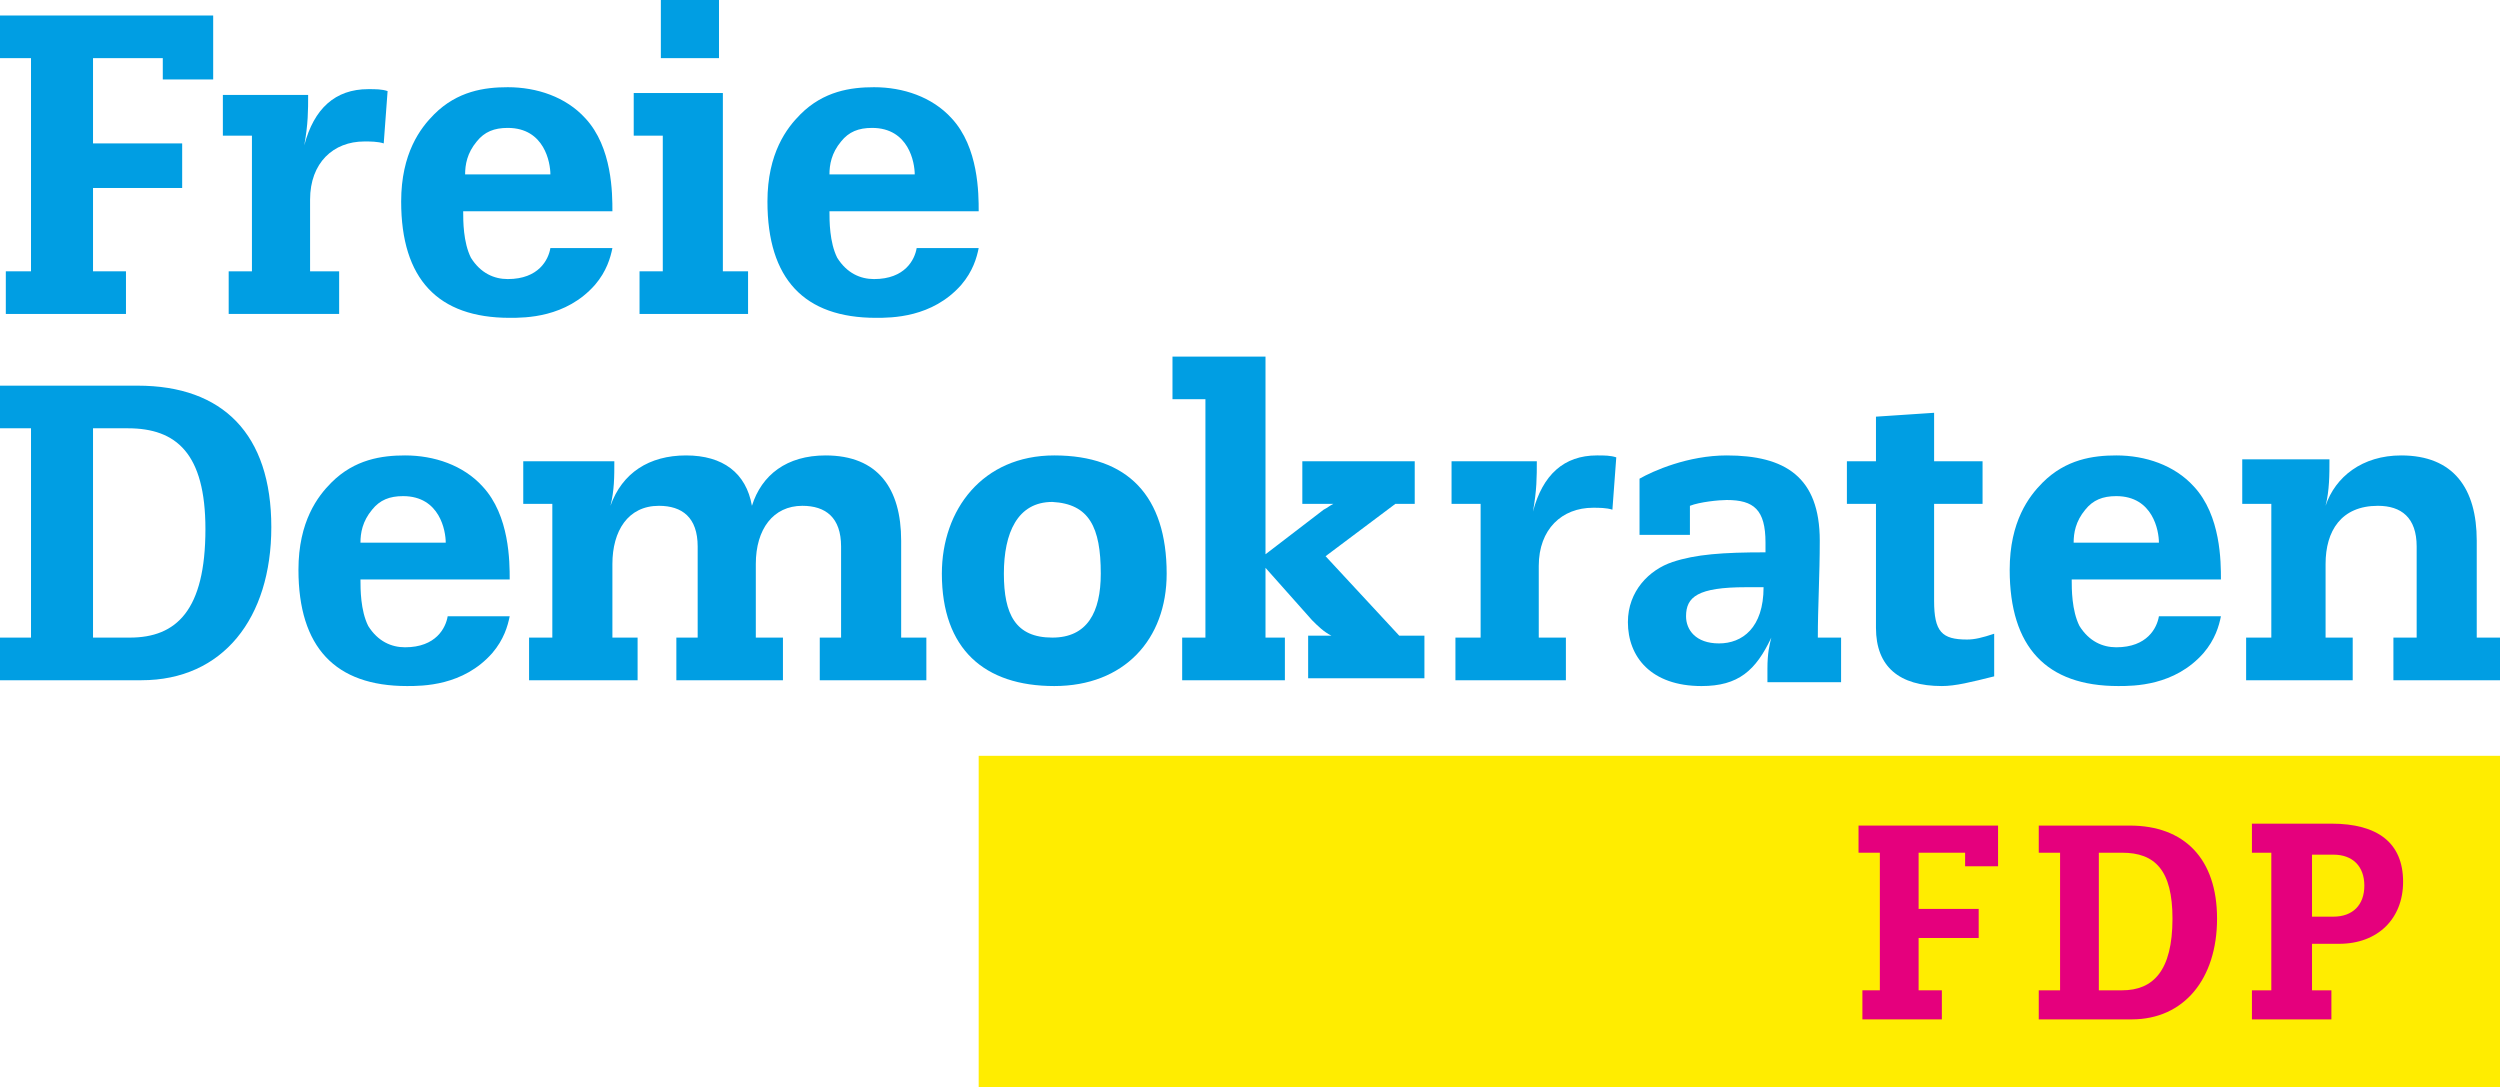 <?xml version="1.0" encoding="utf-8"?>
<!-- Generator: Adobe Illustrator 19.1.0, SVG Export Plug-In . SVG Version: 6.00 Build 0)  -->
<!DOCTYPE svg PUBLIC "-//W3C//DTD SVG 1.1//EN" "http://www.w3.org/Graphics/SVG/1.1/DTD/svg11.dtd">
<svg version="1.1" id="Ebene_1" xmlns="http://www.w3.org/2000/svg" xmlns:xlink="http://www.w3.org/1999/xlink" x="0px" y="0px"
	 width="129px" height="56.1px" viewBox="0 0 129 56.1" style="enable-background:new 0 0 129 56.1;" xml:space="preserve">
<style type="text/css">
	.st0{fill:#009EE3;}
	.st1{fill:#FFED00;}
	.st2{fill:#E5007D;}
</style>
<g>
	<g>
		<path class="st0" d="M28.4,12.8c-0.1,0.6-0.6,1.6-2.2,1.6c-0.7,0-1.4-0.3-1.9-1.1c-0.4-0.8-0.4-1.9-0.4-2.4h7.7
			c0-0.9,0-3.3-1.4-4.8c-1-1.1-2.5-1.6-4-1.6c-1.2,0-2.6,0.2-3.8,1.4c-0.7,0.7-1.7,2-1.7,4.5c0,4,1.9,6,5.6,6c0.8,0,2.9,0,4.4-1.7
			c0.6-0.7,0.8-1.4,0.9-1.9L28.4,12.8z M24,9c0-0.5,0.1-1.1,0.6-1.7c0.4-0.5,0.9-0.7,1.6-0.7c1.9,0,2.2,1.8,2.2,2.4H24z"/>
		<path class="st0" d="M23.1,31.8c-0.1,0.6-0.6,1.6-2.2,1.6c-0.7,0-1.4-0.3-1.9-1.1c-0.4-0.8-0.4-1.9-0.4-2.4h7.7
			c0-0.9,0-3.3-1.4-4.8c-1-1.1-2.5-1.6-4-1.6c-1.2,0-2.6,0.2-3.8,1.4c-0.7,0.7-1.7,2-1.7,4.5c0,4,1.9,6,5.6,6c0.8,0,2.9,0,4.4-1.7
			c0.6-0.7,0.8-1.4,0.9-1.9L23.1,31.8z M18.6,28c0-0.5,0.1-1.1,0.6-1.7c0.4-0.5,0.9-0.7,1.6-0.7c1.9,0,2.2,1.8,2.2,2.4H18.6z"/>
		<path class="st0" d="M111.4,31.8c-0.1,0.6-0.6,1.6-2.2,1.6c-0.7,0-1.4-0.3-1.9-1.1c-0.4-0.8-0.4-1.9-0.4-2.4h7.7
			c0-0.9,0-3.3-1.4-4.8c-1-1.1-2.5-1.6-4-1.6c-1.2,0-2.6,0.2-3.8,1.4c-0.7,0.7-1.7,2-1.7,4.5c0,4,1.9,6,5.6,6c0.8,0,2.9,0,4.4-1.7
			c0.6-0.7,0.8-1.4,0.9-1.9L111.4,31.8z M107,28c0-0.5,0.1-1.1,0.6-1.7c0.4-0.5,0.9-0.7,1.6-0.7c1.9,0,2.2,1.8,2.2,2.4H107z"/>
		<path class="st0" d="M47.3,12.8c-0.1,0.6-0.6,1.6-2.2,1.6c-0.7,0-1.4-0.3-1.9-1.1c-0.4-0.8-0.4-1.9-0.4-2.4h7.7
			c0-0.9,0-3.3-1.4-4.8c-1-1.1-2.5-1.6-4-1.6c-1.2,0-2.6,0.2-3.8,1.4c-0.7,0.7-1.7,2-1.7,4.5c0,4,1.9,6,5.6,6c0.8,0,2.9,0,4.4-1.7
			c0.6-0.7,0.8-1.4,0.9-1.9L47.3,12.8z M42.8,9c0-0.5,0.1-1.1,0.6-1.7c0.4-0.5,0.9-0.7,1.6-0.7c1.9,0,2.2,1.8,2.2,2.4H42.8z"/>
		<path class="st0" d="M14,27.2c0-4.8-2.5-7.3-6.9-7.3H0v2.2h1.6v10.8H0v2.2h7.3C11.5,35.1,14,31.9,14,27.2 M10.6,27.3
			c0,4.2-1.5,5.6-3.9,5.6H4.8V22.1h1.8C9.1,22.1,10.6,23.4,10.6,27.3"/>
		<path class="st0" d="M42.3,35.1h5.5v-2.2h-1.3v-5c0-2.7-1.2-4.4-3.9-4.4c-2,0-3.3,1-3.8,2.6h0c-0.3-1.7-1.5-2.6-3.4-2.6
			c-1.9,0-3.3,0.9-3.9,2.6h0c0.2-0.8,0.2-1.5,0.2-2.3H27V26h1.5v6.9h-1.2v2.2h5.6v-2.2h-1.3v-3.8c0-1.7,0.8-3,2.4-3
			c1.2,0,2,0.6,2,2.1v4.7h-1.1v2.2h5.5v-2.2H39v-3.8c0-1.8,0.9-3,2.4-3c1.2,0,2,0.6,2,2.1v4.7h-1.1V35.1z"/>
		<path class="st0" d="M60.2,29.6c0-4-2-6.1-5.8-6.1c-3.7,0-5.8,2.8-5.8,6.1c0,3.9,2.2,5.8,5.8,5.8C58,35.4,60.2,33,60.2,29.6
			 M56.8,29.6c0,2-0.7,3.3-2.5,3.3c-1.9,0-2.5-1.2-2.5-3.3c0-2.1,0.7-3.7,2.5-3.7C56.2,26,56.8,27.2,56.8,29.6"/>
		<path class="st0" d="M61,35.1h5.3v-2.2h-1v-3.6l2.4,2.7c0.3,0.3,0.6,0.6,1,0.8v0h-1.2v2.2h6v-2.2h-1.3l-3.8-4.1L72,26h1v-2.2h-5.8
			V26h1.6v0c-0.2,0.1-0.3,0.2-0.5,0.3l-3,2.3V18.4h-4.8v2.2h1.7v12.3H61V35.1z"/>
		<path class="st0" d="M76.3,32.9h-1.2v2.2h5.7v-2.2h-1.4v-3.7c0-1.9,1.2-3,2.8-3c0.3,0,0.7,0,1,0.1l0.2-2.7c-0.3-0.1-0.6-0.1-1-0.1
			c-1.7,0-2.8,1-3.3,2.9h0c0.2-1.1,0.2-1.8,0.2-2.6h-4.4V26h1.5V32.9z"/>
		<path class="st0" d="M95.1,32.9h-1.3c0-1.6,0.1-3.2,0.1-5c0-3.3-1.8-4.4-4.8-4.4c-2,0-3.8,0.8-4.5,1.2v2.9h2.6v-1.5
			c0.5-0.2,1.5-0.3,1.9-0.3c1.4,0,2,0.5,2,2.2v0.5c-2.2,0-3.6,0.1-4.8,0.5c-1.2,0.4-2.3,1.5-2.3,3.1c0,1.8,1.2,3.3,3.8,3.3
			c1.9,0,2.8-0.8,3.6-2.5h0c-0.1,0.4-0.2,0.8-0.2,1.6v0.7h3.8V32.9z M91,30.3c0,2.1-1.1,2.9-2.3,2.9c-1.2,0-1.7-0.7-1.7-1.4
			c0-1,0.6-1.5,3.1-1.5H91z"/>
		<path class="st0" d="M96.8,23.8h-1.5V26h1.5v6.4c0,2,1.2,3,3.4,3c0.7,0,1.5-0.2,2.7-0.5l0-2.2c-0.6,0.2-1,0.3-1.4,0.3
			c-1.3,0-1.7-0.4-1.7-2V26h2.5v-2.2h-2.5v-2.5l-3,0.2V23.8z"/>
		<path class="st0" d="M117,32.9h-1.1v2.2h5.5v-2.2H120v-3.8c0-1.7,0.8-3,2.7-3c1.2,0,2,0.6,2,2.1v4.7h-1.2v2.2h5.6v-2.2h-1.3v-5
			c0-2.7-1.2-4.4-3.9-4.4c-2,0-3.4,1.1-3.9,2.6h0c0.2-0.8,0.2-1.6,0.2-2.4h-4.5V26h1.5V32.9z"/>
	</g>
	<polygon class="st0" points="0,0.8 0,3 1.6,3 1.6,14 0.3,14 0.3,16.2 6.5,16.2 6.5,14 4.8,14 4.8,9.7 9.4,9.7 9.4,7.4 4.8,7.4 
		4.8,3 8.4,3 8.4,4.1 11,4.1 11,0.8 	"/>
	<g>
		<path class="st0" d="M13,14h-1.2v2.2h5.7V14H16v-3.7c0-1.9,1.2-3,2.8-3c0.3,0,0.7,0,1,0.1L20,4.7c-0.3-0.1-0.6-0.1-1-0.1
			c-1.7,0-2.8,1-3.3,2.9h0c0.2-1.1,0.2-1.8,0.2-2.6h-4.4V7H13V14z"/>
	</g>
	<polygon class="st0" points="34.2,14 33,14 33,16.2 38.6,16.2 38.6,14 37.3,14 37.3,4.8 32.7,4.8 32.7,7 34.2,7 	"/>
	<rect x="34.1" class="st0" width="3" height="3"/>
	<rect x="50.5" y="39" class="st1" width="78.5" height="17.1"/>
	<g>
		<path class="st2" d="M117.2,44h-1v-1.5h4.1c2.4,0,3.7,1,3.7,3c0,1.9-1.3,3.2-3.3,3.2h-1.4v2.4h1v1.5h-4.1v-1.5h1V44z M120.4,47.3
			c1,0,1.6-0.6,1.6-1.6c0-1-0.6-1.6-1.6-1.6h-1.1v3.2H120.4z"/>
		<path class="st2" d="M114.4,47.4c0-3.1-1.7-4.8-4.5-4.8h-4.7V44h1.1v7.1h-1.1v1.5h4.8C112.7,52.6,114.4,50.5,114.4,47.4
			 M112.1,47.4c0,2.7-1,3.7-2.6,3.7h-1.2V44h1.2C111.2,44,112.1,44.9,112.1,47.4"/>
	</g>
	<polygon class="st2" points="101.4,44.7 103.1,44.7 103.1,42.6 95.9,42.6 95.9,44 97,44 97,51.1 96.1,51.1 96.1,52.6 100.2,52.6 
		100.2,51.1 99,51.1 99,48.4 102.1,48.4 102.1,46.9 99,46.9 99,44 101.4,44 	"/>
</g>
</svg>
